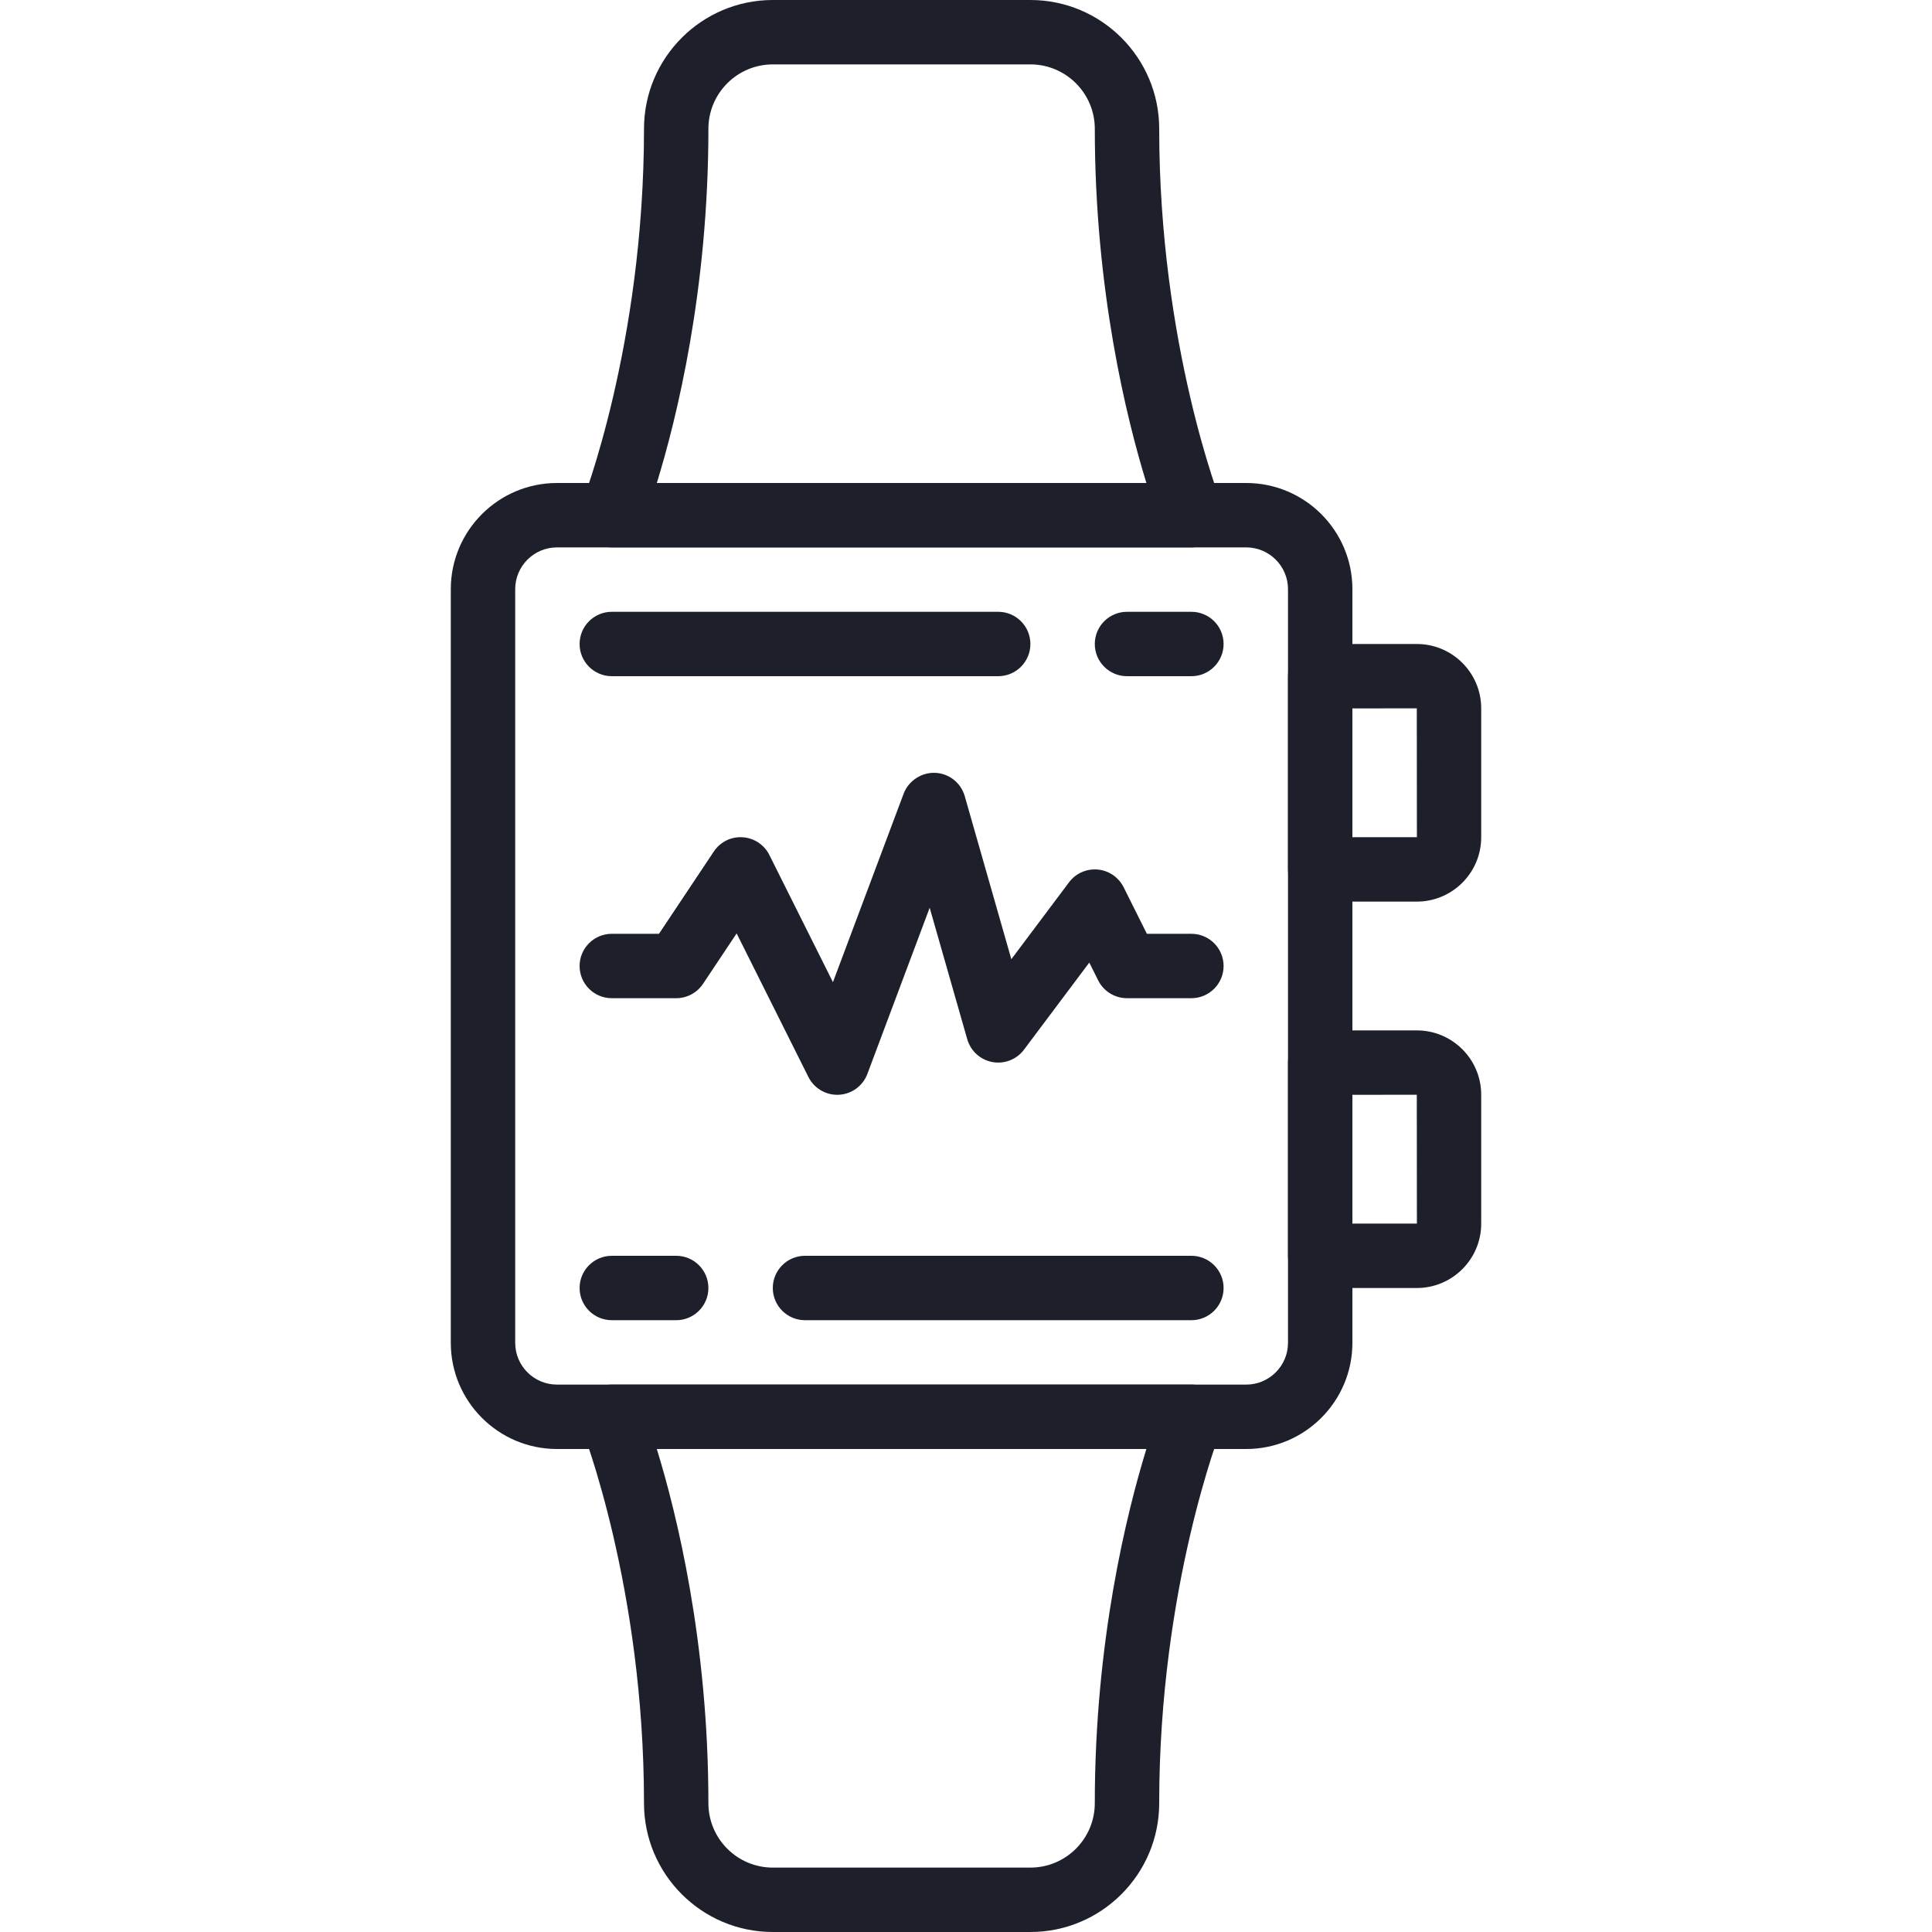 <?xml version="1.0" encoding="iso-8859-1"?>
<!-- Generator: Adobe Illustrator 19.0.0, SVG Export Plug-In . SVG Version: 6.00 Build 0)  -->
<svg xmlns="http://www.w3.org/2000/svg" xmlns:xlink="http://www.w3.org/1999/xlink" version="1.1" id="Capa_1" x="0px" y="0px" viewBox="0 0 512 512" style="enable-background:new 0 0 512 512;" xml:space="preserve" width="512px" height="512px">
<g>
	<g>
		<path d="M322.79,370.68c-1.587-2.338-4.224-3.746-7.057-3.746h-153.6c-2.833,0-5.478,1.4-7.066,3.746    c-1.587,2.347-1.911,5.325-0.862,7.953c0.171,0.41,16.461,42.027,16.461,99.234c0,18.825,15.309,34.133,34.133,34.133h68.267    c18.825,0,34.133-15.309,34.133-34.133c0-57.207,16.299-98.825,16.461-99.234C324.702,376.004,324.386,373.018,322.79,370.68z     M290.133,477.867c0,9.412-7.654,17.067-17.067,17.067H204.8c-9.412,0-17.067-7.654-17.067-17.067    c0-42.837-8.448-76.902-13.67-93.867h129.741C298.581,400.964,290.133,435.029,290.133,477.867z" fill="#1d1f2a"/>
	</g>
</g>
<g>
	<g>
		<path d="M323.661,133.367c-0.162-0.41-16.461-42.027-16.461-99.234C307.2,15.309,291.891,0,273.067,0H204.8    c-18.825,0-34.133,15.309-34.133,34.133c0,57.207-16.29,98.825-16.452,99.234c-1.05,2.628-0.725,5.615,0.862,7.953    c1.587,2.338,4.224,3.746,7.057,3.746h153.6c2.833,0,5.47-1.408,7.057-3.746C324.386,138.974,324.71,135.996,323.661,133.367z     M174.063,128c5.222-16.964,13.67-51.029,13.67-93.867c0-9.412,7.654-17.067,17.067-17.067h68.267    c9.412,0,17.067,7.654,17.067,17.067c0,42.837,8.448,76.902,13.67,93.867H174.063z" fill="#1d1f2a"/>
	</g>
</g>
<g>
	<g>
		<path d="M330.266,128H147.601c-15.514,0-28.134,12.621-28.134,28.134v199.731c0,15.514,12.621,28.134,28.134,28.134h182.665    c15.514,0,28.134-12.621,28.134-28.134V156.134C358.4,140.621,345.779,128,330.266,128z M341.333,355.866    c0,6.101-4.966,11.068-11.068,11.068H147.601c-6.101,0-11.068-4.966-11.068-11.068V156.134c0-6.101,4.966-11.068,11.068-11.068    h182.665c6.101,0,11.068,4.966,11.068,11.068V355.866z" fill="#1d1f2a"/>
	</g>
</g>
<g>
	<g>
		<path d="M375.484,170.667h-25.617c-4.71,0-8.533,3.823-8.533,8.533v51.2c0,4.71,3.823,8.533,8.533,8.533h25.617    c9.404,0,17.05-7.646,17.05-17.05v-34.167C392.533,178.313,384.887,170.667,375.484,170.667z M358.4,221.867v-34.133l17.067-0.017    l0.026,34.15H358.4z" fill="#1d1f2a"/>
	</g>
</g>
<g>
	<g>
		<path d="M375.484,273.067h-25.617c-4.71,0-8.533,3.823-8.533,8.533v51.2c0,4.71,3.823,8.533,8.533,8.533h25.617    c9.404,0,17.05-7.646,17.05-17.05v-34.167C392.533,280.713,384.887,273.067,375.484,273.067z M358.4,324.267v-34.133l17.067-0.017    l0.026,34.15H358.4z" fill="#1d1f2a"/>
	</g>
</g>
<g>
	<g>
		<path d="M315.733,247.467H303.94l-6.17-12.348c-1.331-2.645-3.925-4.42-6.869-4.685c-2.987-0.247-5.82,1.015-7.595,3.379    l-15.292,20.386l-12.348-43.213c-1.007-3.541-4.173-6.033-7.859-6.178c-3.541-0.154-7.04,2.082-8.337,5.53l-18.731,49.946    l-16.845-33.698c-1.357-2.722-4.062-4.514-7.1-4.702c-3.046-0.213-5.939,1.246-7.629,3.78l-14.532,21.803h-12.501    c-4.71,0-8.533,3.823-8.533,8.533s3.823,8.533,8.533,8.533H179.2c2.85,0,5.513-1.425,7.108-3.806l8.909-13.363l19.021,38.05    c1.451,2.901,4.412,4.719,7.629,4.719c0.145,0,0.299,0,0.452-0.009c3.388-0.179,6.349-2.338,7.543-5.521l16.512-44.041    l9.958,34.85c0.888,3.106,3.465,5.453,6.656,6.042c3.183,0.58,6.434-0.674,8.371-3.268l17.314-23.091l2.355,4.719    c1.451,2.893,4.403,4.719,7.637,4.719h17.067c4.71,0,8.533-3.823,8.533-8.533S320.444,247.467,315.733,247.467z" fill="#1d1f2a"/>
	</g>
</g>
<g>
	<g>
		<path d="M264.533,162.133h-102.4c-4.71,0-8.533,3.823-8.533,8.533s3.823,8.533,8.533,8.533h102.4c4.71,0,8.533-3.823,8.533-8.533    S269.244,162.133,264.533,162.133z" fill="#1d1f2a"/>
	</g>
</g>
<g>
	<g>
		<path d="M315.733,162.133h-17.067c-4.71,0-8.533,3.823-8.533,8.533s3.823,8.533,8.533,8.533h17.067    c4.71,0,8.533-3.823,8.533-8.533S320.444,162.133,315.733,162.133z" fill="#1d1f2a"/>
	</g>
</g>
<g>
	<g>
		<path d="M315.733,332.8h-102.4c-4.71,0-8.533,3.823-8.533,8.533s3.823,8.533,8.533,8.533h102.4c4.71,0,8.533-3.823,8.533-8.533    S320.444,332.8,315.733,332.8z" fill="#1d1f2a"/>
	</g>
</g>
<g>
	<g>
		<path d="M179.2,332.8h-17.067c-4.71,0-8.533,3.823-8.533,8.533s3.823,8.533,8.533,8.533H179.2c4.71,0,8.533-3.823,8.533-8.533    S183.91,332.8,179.2,332.8z" fill="#1d1f2a"/>
	</g>
</g>
<g>
</g>
<g>
</g>
<g>
</g>
<g>
</g>
<g>
</g>
<g>
</g>
<g>
</g>
<g>
</g>
<g>
</g>
<g>
</g>
<g>
</g>
<g>
</g>
<g>
</g>
<g>
</g>
<g>
</g>
</svg>
